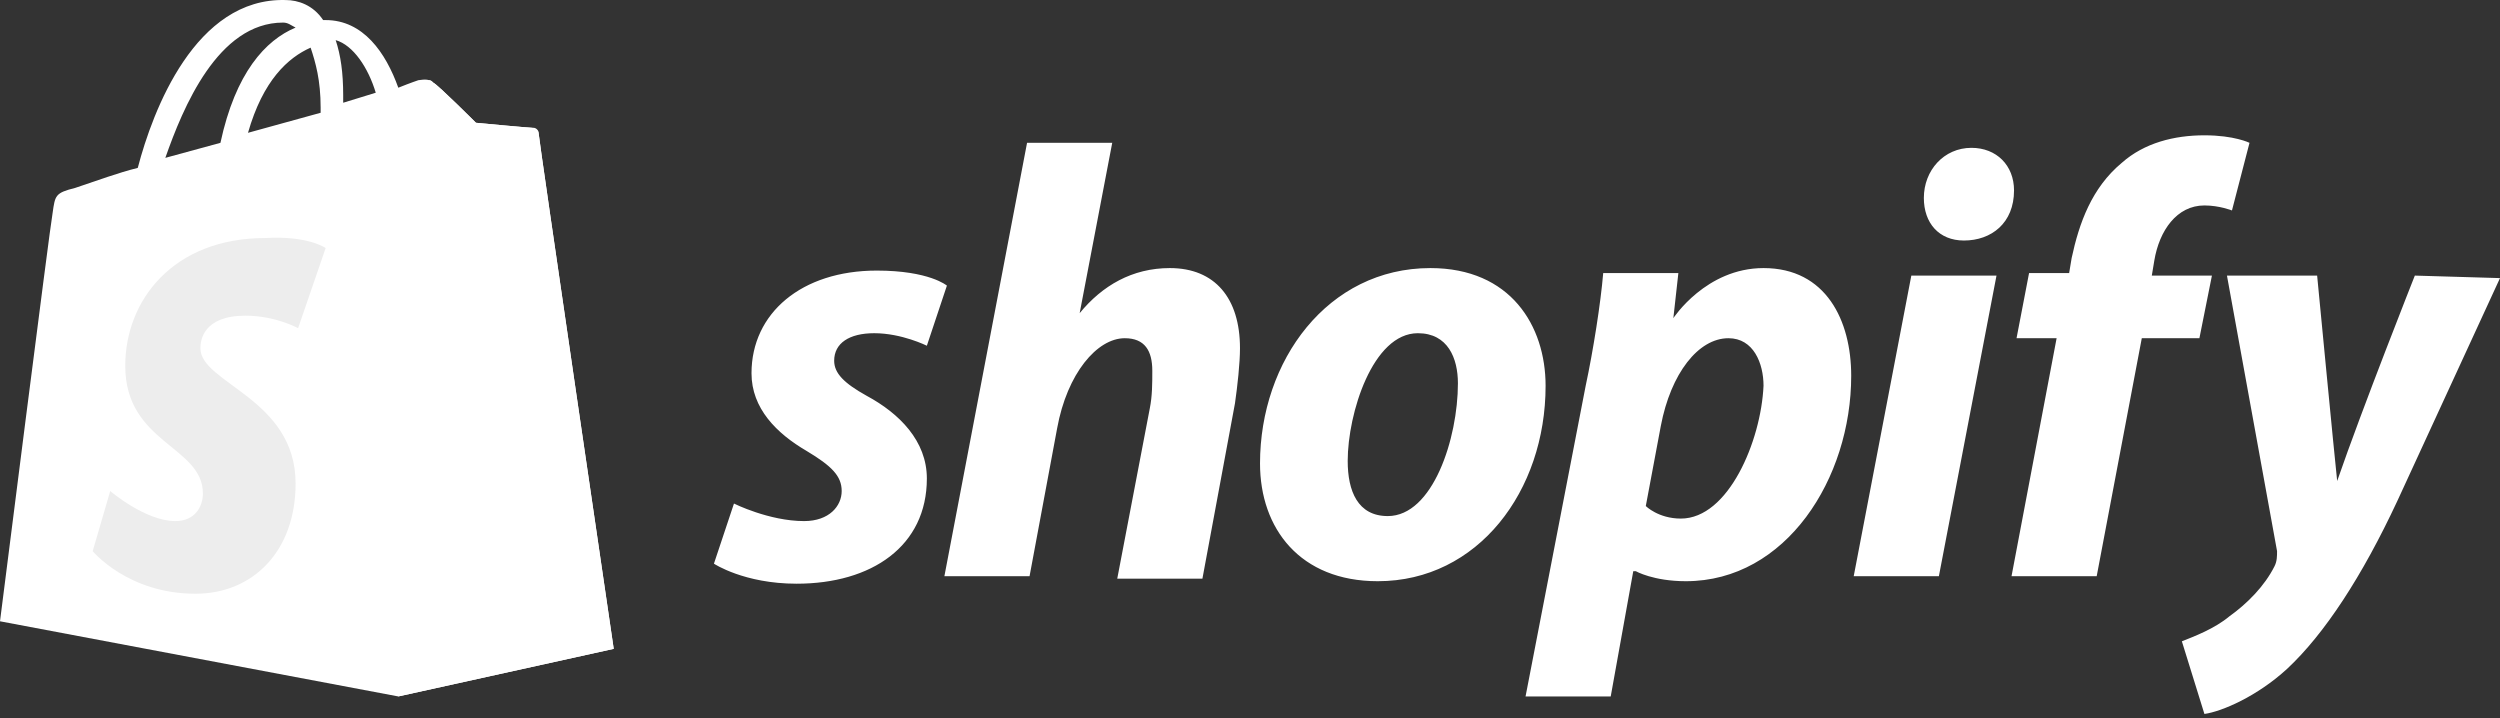 <svg width="477" height="137" viewBox="0 0 477 137" fill="none" xmlns="http://www.w3.org/2000/svg">
<rect x="0" y="0" width="477" height="137" fill="#333333" stroke="none"/>
<path d="M54.009 4.309C54.965 4.309 55.443 4.787 56.399 5.265C50.663 7.655 44.928 13.869 42.06 27.251L31.545 30.119C34.891 20.56 41.582 4.309 54.009 4.309ZM59.267 9.089C60.222 11.957 61.178 15.302 61.178 20.56C61.178 21.038 61.178 21.038 61.178 21.516L47.318 25.34C50.185 15.302 54.965 11.001 59.267 9.089ZM71.693 17.692L65.48 19.604C65.48 19.126 65.48 18.648 65.48 18.17C65.48 13.869 65.002 10.523 64.046 7.655C67.392 8.611 70.26 12.913 71.693 17.692ZM102.761 25.34C102.761 24.861 102.283 24.384 101.805 24.384C100.849 24.384 90.812 23.428 90.812 23.428C90.812 23.428 83.642 16.258 82.686 15.78C81.731 14.825 80.297 15.302 79.819 15.302C79.819 15.302 78.385 15.78 75.995 16.736C73.605 10.045 69.304 3.831 62.134 3.831H61.656C59.745 0.964 56.877 0.008 54.487 0.008C37.281 -0.47 29.155 21.038 26.288 32.031C22.464 32.987 18.64 34.421 14.339 35.855C10.515 36.81 10.515 37.288 10.037 40.634C9.559 43.024 0 118.541 0 118.541L75.995 132.88L117.099 123.798C117.099 123.798 102.761 26.295 102.761 25.34Z" fill="white"/>
<path d="M101.326 24.384C100.848 24.384 90.811 23.428 90.811 23.428C90.811 23.428 83.641 16.259 82.686 15.781C82.208 15.303 82.208 15.303 81.73 15.303L75.994 132.88L117.098 123.799C117.098 123.799 102.76 26.296 102.76 25.34C102.76 24.862 101.804 24.384 101.326 24.384Z" fill="white"/>
<path d="M62.135 47.326L56.877 62.621C56.877 62.621 52.576 60.231 46.84 60.231C38.715 60.231 38.237 65.01 38.237 66.444C38.237 73.136 56.4 76.003 56.4 92.254C56.4 105.159 48.274 113.284 37.281 113.284C24.376 113.284 17.685 105.159 17.685 105.159L21.031 93.688C21.031 93.688 27.722 99.423 33.458 99.423C37.281 99.423 38.715 96.556 38.715 94.166C38.715 85.085 23.898 84.607 23.898 69.79C23.898 57.363 32.98 45.414 50.664 45.414C58.789 44.936 62.135 47.326 62.135 47.326Z" fill="#EDEDED"/>
<path d="M165.373 75.525C161.071 73.135 159.16 71.223 159.16 68.833C159.16 65.488 162.027 63.576 166.807 63.576C172.064 63.576 176.844 65.966 176.844 65.966L180.668 54.495C180.668 54.495 177.322 51.627 167.285 51.627C152.946 51.627 143.387 59.752 143.387 71.223C143.387 77.915 148.167 82.694 153.902 86.04C158.682 88.908 160.594 90.819 160.594 93.687C160.594 96.555 158.204 99.423 153.424 99.423C146.733 99.423 140.041 96.077 140.041 96.077L136.218 107.548C136.218 107.548 141.953 111.371 151.99 111.371C166.329 111.371 176.844 104.202 176.844 91.297C176.844 84.128 171.586 78.871 165.373 75.525ZM223.206 51.149C216.036 51.149 210.301 54.495 205.999 59.752L212.213 27.251H195.962L180.19 109.938H196.44L201.698 81.738C203.61 71.223 209.345 64.532 214.603 64.532C218.426 64.532 219.86 66.922 219.86 70.745C219.86 73.135 219.86 75.525 219.382 77.915L213.169 110.416H229.419L235.633 76.959C236.111 73.613 236.589 69.311 236.589 66.444C236.589 56.885 231.809 51.149 223.206 51.149ZM264.788 98.467C259.052 98.467 257.141 93.687 257.141 87.952C257.141 78.871 261.92 63.576 270.523 63.576C276.259 63.576 278.171 68.356 278.171 73.135C278.171 83.65 273.391 98.467 264.788 98.467ZM272.913 51.149C253.317 51.149 240.412 68.833 240.412 88.43C240.412 100.856 248.059 110.894 262.876 110.894C281.994 110.894 294.899 93.687 294.899 73.613C294.899 62.142 288.208 51.149 272.913 51.149ZM320.709 98.945C316.407 98.945 314.017 96.555 314.017 96.555L316.885 81.26C318.797 71.223 324.054 64.532 329.79 64.532C334.569 64.532 336.481 69.311 336.481 73.613C336.003 84.128 329.79 98.945 320.709 98.945ZM336.481 51.149C325.488 51.149 319.275 60.708 319.275 60.708L320.231 52.105H305.892C305.414 57.84 303.98 66.922 302.546 73.613L291.075 132.88H307.326L311.628 108.982H312.106C312.106 108.982 315.451 110.894 321.665 110.894C340.783 110.894 353.21 91.297 353.21 71.701C353.21 61.186 348.43 51.149 336.481 51.149ZM376.152 28.207C370.894 28.207 367.07 32.509 367.07 37.766C367.07 42.546 369.938 45.892 374.718 45.892C379.975 45.892 384.277 42.546 384.277 36.332C384.277 31.553 380.931 28.207 376.152 28.207ZM353.688 109.938H369.938L380.931 52.583H364.681L353.688 109.938ZM422.035 52.583H410.564L411.042 49.715C411.998 43.98 415.344 39.2 420.602 39.2C423.469 39.2 425.859 40.156 425.859 40.156L429.205 27.251C429.205 27.251 426.337 25.817 420.602 25.817C414.866 25.817 409.131 27.251 404.829 31.075C399.093 35.855 396.704 42.546 395.27 49.237L394.792 52.105H387.145L384.755 64.532H392.402L383.799 109.938H400.049L408.653 64.532H419.646L422.035 52.583ZM460.75 52.583C460.75 52.583 450.713 77.915 445.933 91.775C445.455 87.474 442.11 52.583 442.11 52.583H424.903L434.462 105.158C434.462 106.114 434.462 107.07 433.984 108.026C432.072 111.849 428.727 115.195 425.381 117.585C422.513 119.975 418.69 121.409 416.3 122.364L420.602 136.225C423.947 135.747 430.639 132.88 436.374 127.622C443.543 120.931 450.713 109.938 457.404 95.599L477 53.061L460.75 52.583Z" fill="white"/>
</svg>
